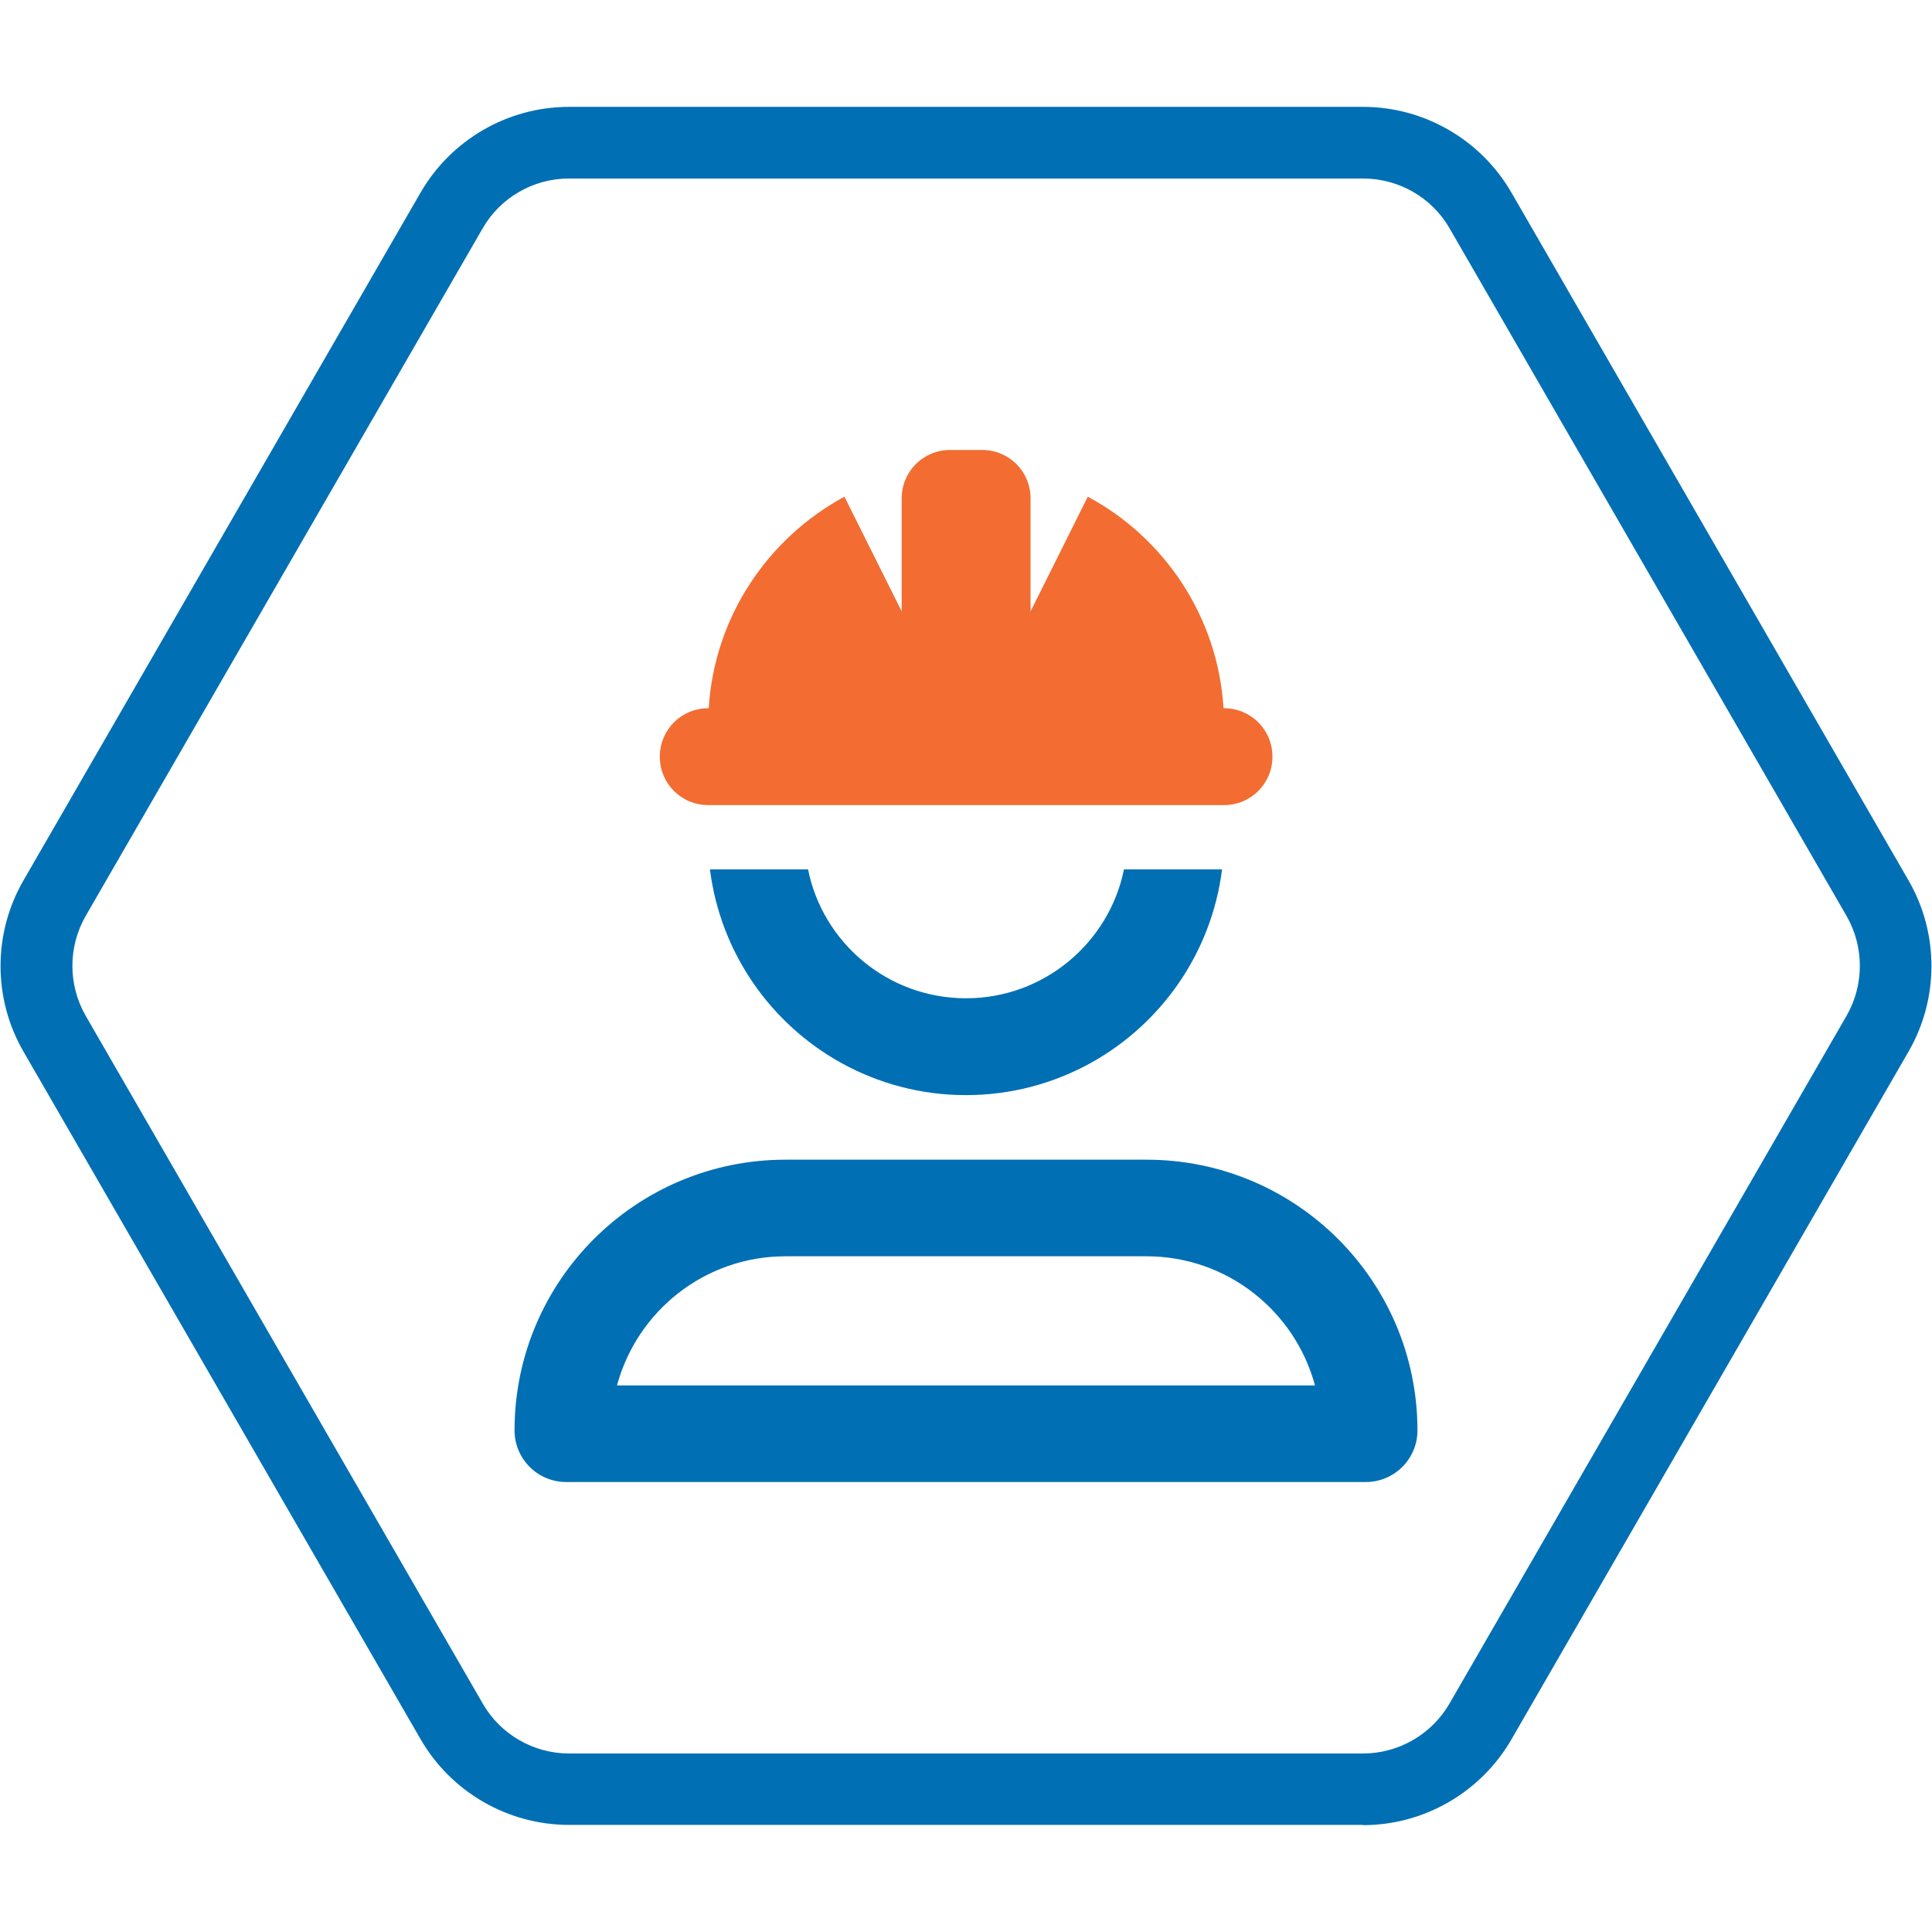<?xml version="1.0" encoding="UTF-8"?>
<svg xmlns="http://www.w3.org/2000/svg" id="Layer_1" viewBox="0 0 79 79">
  <defs>
    <style>.cls-1{fill:#006fb4;}.cls-1,.cls-2{stroke-width:0px;}.cls-2{fill:#f36c31;}</style>
  </defs>
  <path class="cls-1" d="M55.74,74.62H23.26c-2.49,0-4.81-1.34-6.06-3.5L.96,43c-1.25-2.16-1.25-4.84,0-7L17.2,7.87c1.25-2.16,3.57-3.5,6.06-3.5h32.48c2.49,0,4.81,1.34,6.06,3.5l16.24,28.13c1.25,2.16,1.25,4.84,0,7l-16.24,28.13c-1.25,2.16-3.57,3.5-6.06,3.5M23.26,7.3c-1.45,0-2.8.78-3.52,2.03L3.5,37.46c-.72,1.26-.72,2.81,0,4.07l16.24,28.13c.72,1.26,2.08,2.04,3.52,2.04h32.48c1.45,0,2.8-.78,3.53-2.04l16.24-28.13c.72-1.26.72-2.81,0-4.07l-16.24-28.13c-.72-1.25-2.07-2.03-3.53-2.03H23.26Z"></path>
  <path class="cls-2" d="M38.84,18.4h1.32c1.1,0,1.98.88,1.98,1.98v4.62l2.34-4.69c3.13,1.68,5.32,4.9,5.55,8.65h.02c1.1,0,1.98.88,1.98,1.98s-.88,1.98-1.98,1.98h-21.09c-1.1,0-1.98-.88-1.98-1.98s.88-1.98,1.98-1.98h.02c.23-3.74,2.42-6.96,5.55-8.65l2.34,4.69v-4.62c0-1.1.88-1.98,1.98-1.98Z"></path>
  <path class="cls-1" d="M34.39,43.46c-2.88-1.6-4.93-4.5-5.36-7.91h4.01c.61,3.01,3.27,5.27,6.46,5.27s5.85-2.27,6.46-5.27h4.01c-.43,3.41-2.48,6.31-5.36,7.91-1.52.84-3.26,1.32-5.11,1.32s-3.59-.48-5.11-1.32Z"></path>
  <path class="cls-1" d="M46.88,47.42h-14.76c-6.12,0-11.08,4.96-11.08,11.07,0,1.17.95,2.11,2.11,2.11h32.7c1.16,0,2.11-.94,2.11-2.11,0-6.11-4.96-11.07-11.08-11.07ZM25.23,56.65c.82-3.04,3.59-5.28,6.89-5.28h14.76c3.3,0,6.07,2.24,6.89,5.28h-28.54Z"></path>
</svg>
